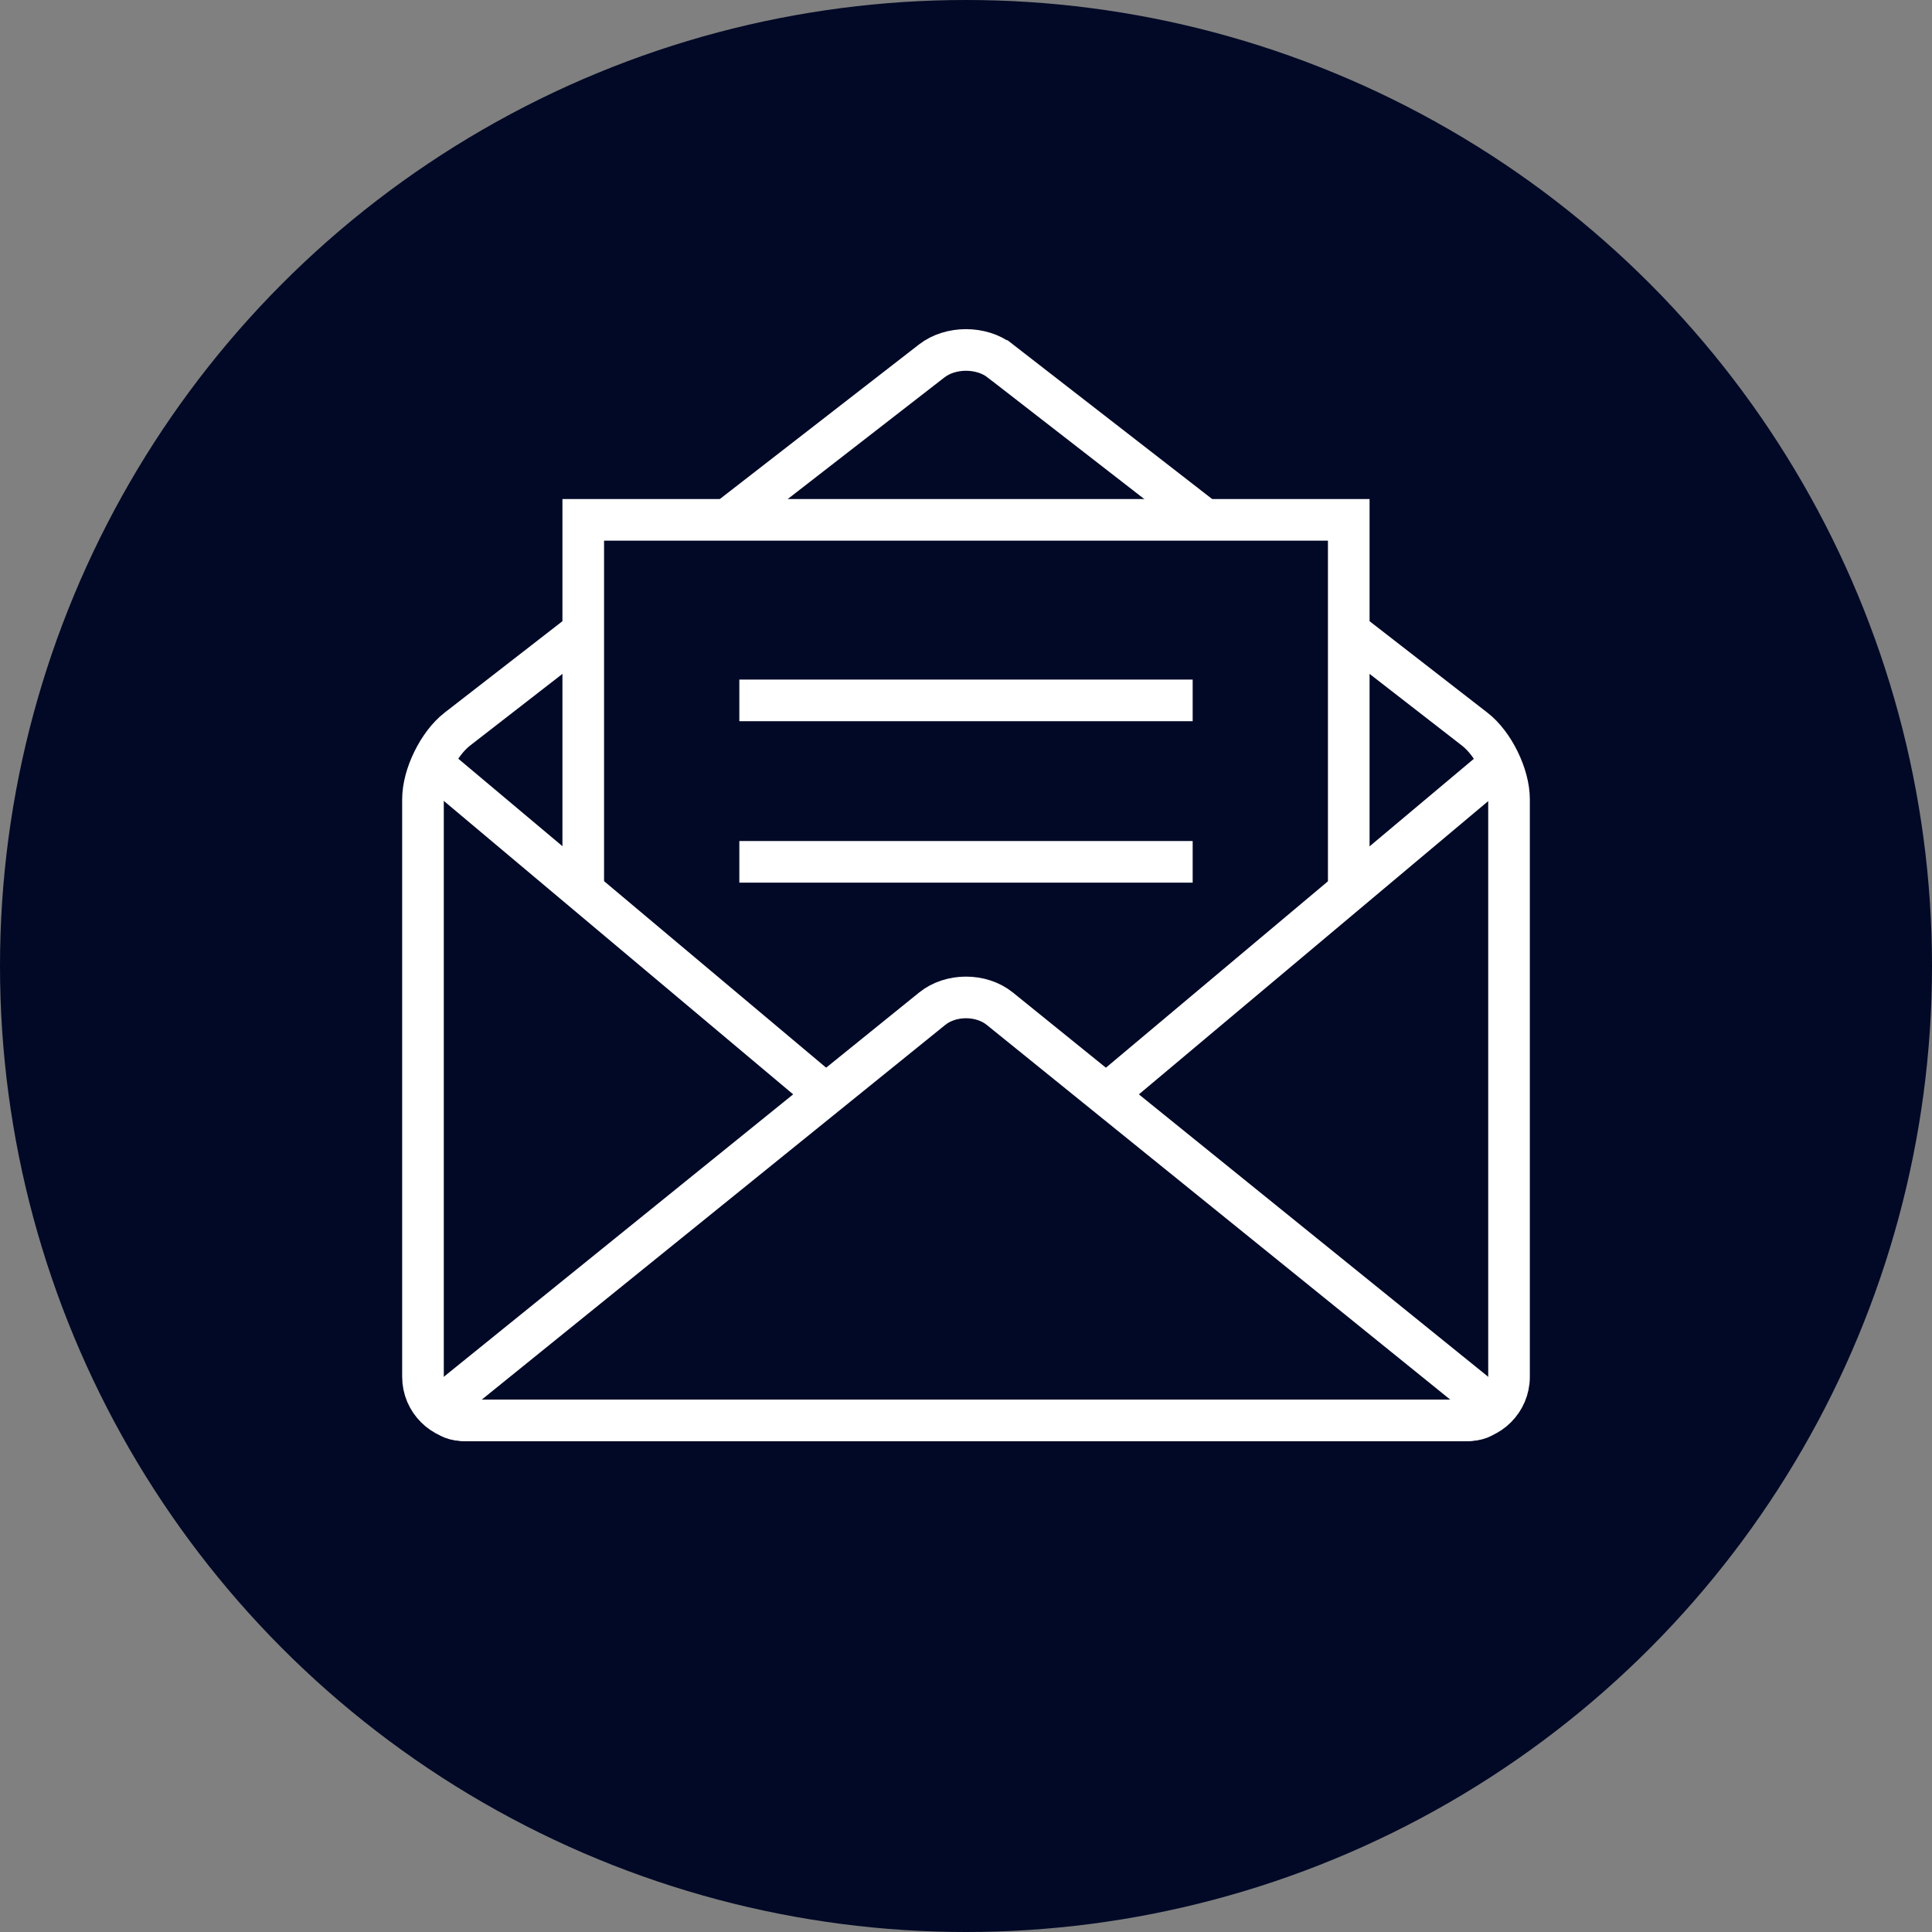<?xml version="1.0" encoding="UTF-8"?><svg id="a" xmlns="http://www.w3.org/2000/svg" viewBox="0 0 180.1 180.1"><rect x="0" y="0" width="180.1" height="180.1" fill="#808080" stroke="none"/><defs><style>.b{fill:none;}.b,.c{stroke:#fff;stroke-miterlimit:10;stroke-width:3.88px;}.d,.c{fill:#010926;}</style></defs><circle class="d" cx="90.05" cy="90.05" r="90.05"/><g><path class="b" d="M93.25,33.65c-1.76-1.37-4.64-1.37-6.4,0l-44.22,34.32c-1.76,1.37-3.2,4.31-3.2,6.53v53.85c0,2.23,1.82,4.05,4.05,4.05h93.14c2.23,0,4.05-1.82,4.05-4.05v-53.85c0-2.23-1.44-5.17-3.2-6.53l-44.22-34.32Z"/><polyline class="c" points="54.37 82.8 54.37 48.46 125.73 48.46 125.73 82.8"/><path class="b" d="M139.26,71.7l-46.11,38.71c-1.71,1.43-4.5,1.43-6.2,0l-46.61-39.15"/><g><path class="d" d="M43.48,132.41c-2.23,0-2.63-1.15-.9-2.55l44.32-35.83c1.73-1.4,4.57-1.4,6.3,0l44.32,35.83c1.73,1.4,1.33,2.55-.9,2.55H43.48Z"/><path class="b" d="M43.48,132.41c-2.23,0-2.63-1.15-.9-2.55l44.32-35.83c1.73-1.4,4.57-1.4,6.3,0l44.32,35.83c1.73,1.4,1.33,2.55-.9,2.55H43.48Z"/></g><g><line class="b" x1="68.92" y1="65.29" x2="111.18" y2="65.29"/><line class="b" x1="68.92" y1="80.34" x2="111.18" y2="80.34"/></g></g></svg>